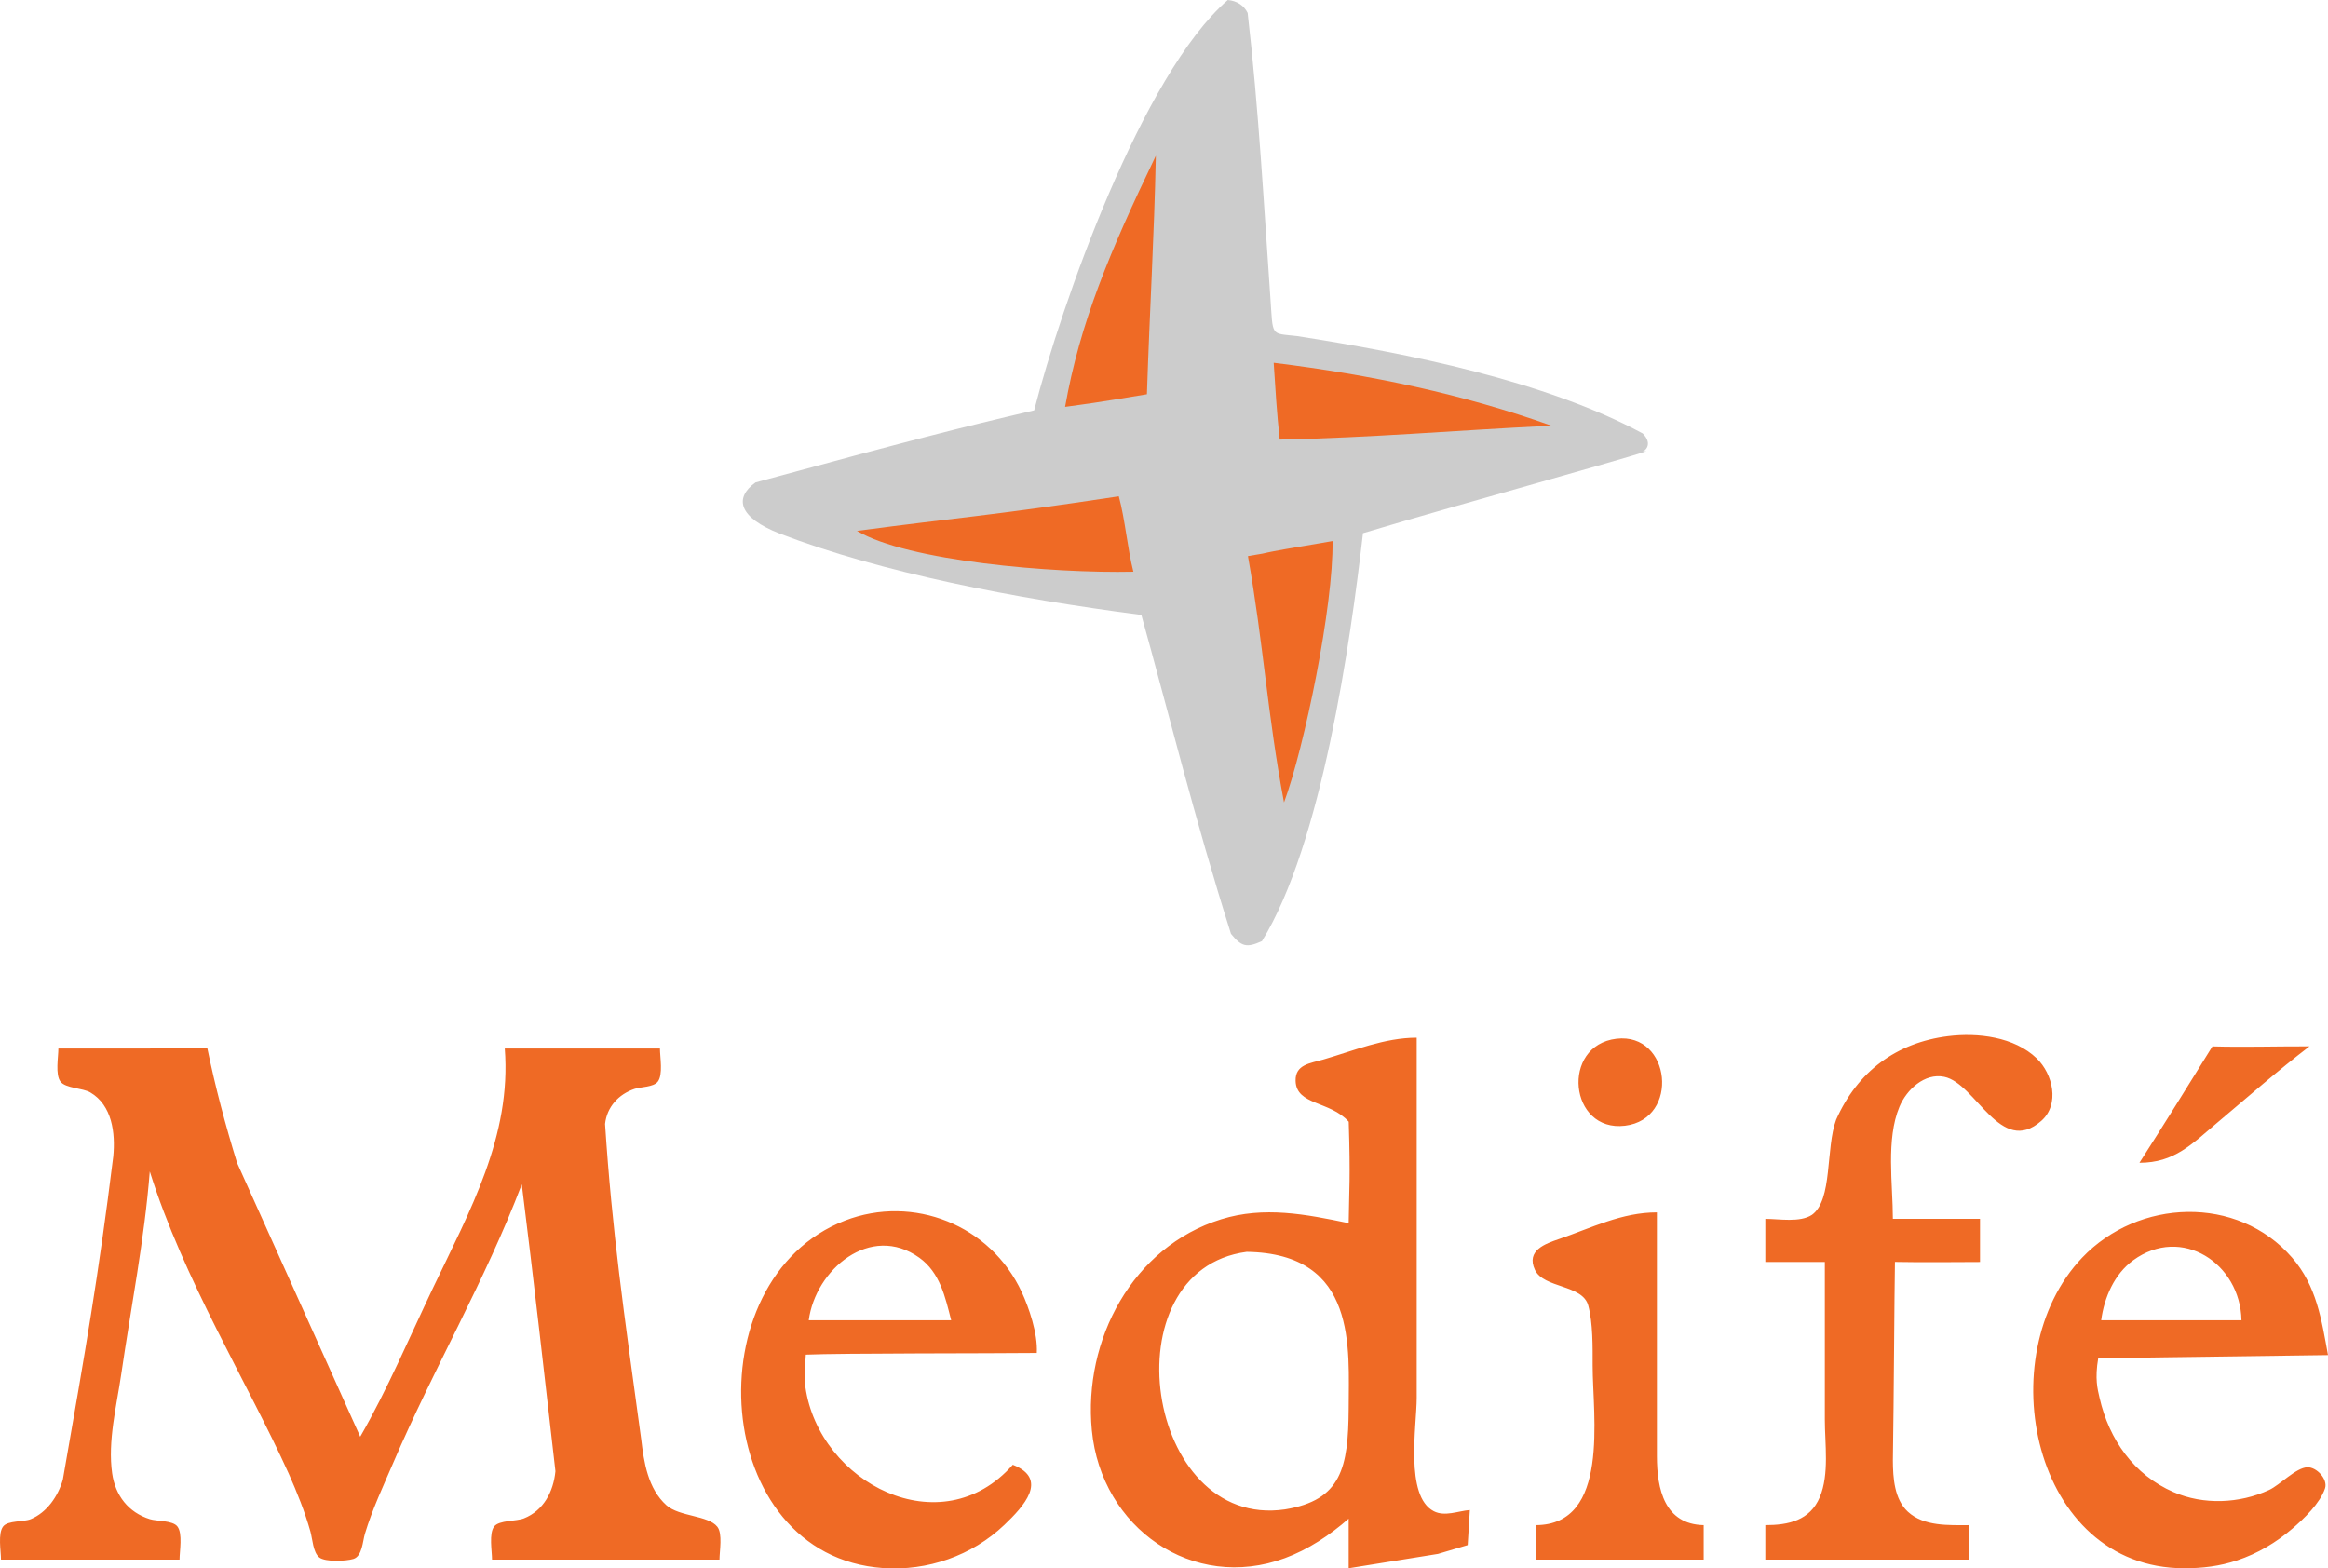 <svg width="277.343" height="186.873" xml:space="preserve" xmlns="http://www.w3.org/2000/svg"><path style="fill:#ef6a25;stroke:none;stroke-width:.255" d="M219.414 185.27v5.14h7.09v18.76c0 2.902.548 6.517-.598 9.25-1.174 2.803-3.766 3.34-6.492 3.341v4.112h24.311v-4.112c-2.412 0-5.412.176-7.33-1.597-1.609-1.486-1.777-4.032-1.786-6.112.12-7.58.173-19.435.247-23.652 3.74.073 6.847.01 10.135.01v-5.14h-10.383c0-4.145-.841-9.46.787-13.362.85-2.038 2.989-4.044 5.334-3.563 3.793.777 6.687 9.54 11.559 5.254 2.245-1.976 1.37-5.601-.535-7.442-2.673-2.582-7.04-3.094-10.56-2.655-6.158.767-10.796 4.21-13.343 9.948-1.265 3.402-.396 9.566-2.88 11.343-1.43.945-3.922.478-5.556.478m-49.636.514c-5.083-1.064-10.089-2.046-15.194-.461-10.57 3.28-16.435 14.372-15.405 25.13 1.118 11.677 12.062 19.284 23.002 15.24 2.78-1.027 5.37-2.749 7.597-4.704v5.91l10.636-1.709 3.539-1.05.26-4.179c-1.388.112-2.977.825-4.301.14-3.473-1.8-2.03-10.219-2.03-13.502v-42.915c-3.824 0-7.497 1.546-11.143 2.606-1.535.447-3.335.574-3.286 2.533.074 2.938 4.124 2.377 6.33 4.875.216 6.789.048 7.961-.005 12.086m31.909-21.977c-6.683.785-5.653 11.177 1.013 10.365 6.567-.8 5.474-11.126-1.013-10.365m62.297 14.782c4.174 0 6.238-2.225 9.37-4.862 3.599-3.03 7.154-6.158 10.89-9.015-4.453-.007-7.657.112-11.566.007-3.146 5.078-5.65 9.11-8.694 13.87M16.06 164.97c0 1.024-.392 3.115.26 3.957.614.791 2.632.747 3.539 1.277 2.61 1.527 3.003 4.837 2.742 7.615-1.76 14.237-3.311 23.103-6.013 38.546-.58 1.973-1.898 3.892-3.82 4.685-.85.35-2.72.141-3.285.866-.654.837-.26 2.937-.26 3.957h21.272c0-1.022.393-3.118-.26-3.957-.568-.729-2.44-.603-3.285-.868-2.545-.797-4.107-2.81-4.483-5.454-.547-3.855.528-8.02 1.082-11.821 1.164-7.98 2.774-16.117 3.4-24.155 4.013 12.848 11.666 25.186 16.539 35.976.997 2.245 1.933 4.566 2.6 6.938.242.861.31 2.49 1.052 3.076.726.573 3.215.445 4.063.183 1.062-.329 1.103-2.095 1.376-3.002.883-2.93 2.185-5.679 3.386-8.48 4.81-11.221 10.946-21.692 15.302-33.15 1.46 11.66 2.653 22.359 4.009 34.178-.237 2.437-1.417 4.693-3.756 5.622-.89.354-2.952.206-3.538.957-.653.838-.26 2.936-.26 3.957h27.097c0-1.01.392-3.097-.26-3.921-1.084-1.37-4.547-1.19-6.061-2.559-2.207-1.994-2.676-5.085-3.01-7.91-2.093-15.338-3.45-24.635-4.3-37.519.225-2.038 1.616-3.54 3.5-4.176.751-.253 2.269-.202 2.78-.861.652-.842.26-2.933.26-3.957H69.24c.813 10.45-4.167 19.343-8.545 28.524-2.82 5.913-5.41 12.054-8.675 17.731L37.346 178.59c-1.39-4.513-2.598-9.052-3.546-13.673-5.913.086-11.827.053-17.74.053m113.706 49.596c-8.554 9.716-23.079 2.146-24.71-9.251-.124-.87-.14-.998.049-3.865 4.162-.184 22.221-.14 27.518-.201.13-2.317-.947-5.424-1.789-7.241-3.708-8.006-12.927-11.669-21.074-8.528-18.111 6.983-16.09 39.954 4.558 41.397 5.264.368 10.567-1.46 14.434-5.14 2.3-2.188 5.333-5.474 1.014-7.171m62.298 7.195v4.111h20.006v-4.111c-4.648-.1-5.571-4.272-5.572-8.223V184.5c-4.182 0-7.732 1.827-11.649 3.17-1.64.562-3.957 1.356-2.886 3.668 1.027 2.216 5.669 1.748 6.351 4.239.576 2.1.529 4.989.529 7.168 0 5.996 2.102 18.99-6.78 19.016m94.385-20.259c-.772-4.227-1.35-8.232-4.276-11.606-6.526-7.521-18.332-7.018-25.015.001-11.101 11.66-5.954 36.974 12.146 37.003 2.188.004 4.244-.245 6.33-.943 2.44-.816 4.625-2.116 6.585-3.795 1.372-1.175 3.272-2.995 3.872-4.77.372-1.097-.998-2.562-2.1-2.527-1.362.043-3.256 2.104-4.558 2.704-3.53 1.627-7.81 1.809-11.396.25-4.713-2.047-7.668-6.247-8.802-11.22-.243-1.063-.578-2.272-.16-4.727m-136.652-4.523h-16.967c.803-6.053 7.373-11.596 13.164-7.455 2.468 1.764 3.097 4.685 3.803 7.455m153.718 0h-16.714c.36-2.71 1.565-5.502 3.809-7.139 5.779-4.218 12.766.359 12.905 7.139m-118.517-8.15c13.304.191 12.146 11.56 12.155 18.685-.05 6.995-.837 10.91-7.597 12.001-16.66 2.436-21.13-28.496-4.558-30.685z" transform="translate(-9.105 -40.05)"/><path style="fill:#ccc;stroke-width:.189" d="M145.079 113.315c-15.168-1.976-30.912-5.018-43.07-9.685-4.868-1.9-5.506-4.225-2.894-6.101 18.825-5.12 24.245-6.49 33.195-8.59 3.227-12.578 12.828-40.003 23.067-48.888 1.076.09 1.93.647 2.365 1.54 1.325 11.488 1.94 23.093 2.7 33.827.34 4.84-.024 4.304 3.167 4.672 13.211 2.06 29.578 5.336 41.195 11.6 1.32 1.318.185 2.19-.102 2.19 4.54-.975-22.074 6.334-33.22 9.697-1.49 13.037-4.933 37.08-12.036 48.601-1.863.85-2.454.636-3.689-.867-4.304-13.573-7.558-26.819-10.678-37.996z" transform="translate(-9.105 -40.05)"/><path style="display:inline;fill:#ef6a25;fill-opacity:1;stroke-width:.299" d="M111.197 103.304c12.32-1.64 15.322-1.722 31.197-4.119.763 2.828 1.015 6.158 1.734 8.982-9.633.209-26.915-1.264-32.931-4.863zm46.58 3.003c4.106-.66-1.108.084 10.077-1.792.125 7.696-3.366 24.639-5.78 31.142-1.99-10.547-2.437-18.86-4.297-29.35zm3.067-23.034c11.638 1.433 22.618 3.759 33.073 7.49-12.454.62-20.996 1.413-32.358 1.661-.348-3.248-.51-5.947-.715-9.151z" transform="translate(-9.105 -40.05)"/><path style="fill:#ef6a25;fill-opacity:1;stroke-width:.299" d="M135.994 88.525c1.77-10.008 5.294-18.444 10.81-29.917-.2 9.774-.724 18.123-1.062 28.415-6.889 1.146-6.68 1.072-9.748 1.502z" transform="translate(-9.105 -40.05)"/></svg>